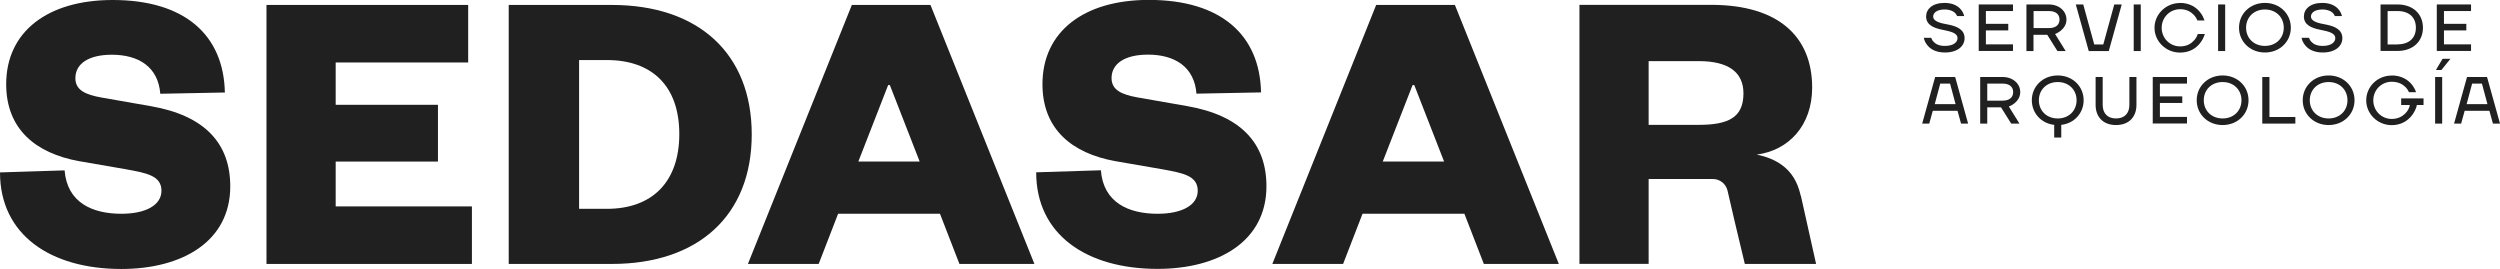 <?xml version="1.0" encoding="UTF-8" standalone="no"?>
<!DOCTYPE svg PUBLIC "-//W3C//DTD SVG 1.1//EN" "http://www.w3.org/Graphics/SVG/1.1/DTD/svg11.dtd">
<svg width="100%" height="100%" viewBox="0 0 437 47" version="1.1" xmlns="http://www.w3.org/2000/svg" xmlns:xlink="http://www.w3.org/1999/xlink" xml:space="preserve" xmlns:serif="http://www.serif.com/" style="fill-rule:evenodd;clip-rule:evenodd;stroke-linejoin:round;stroke-miterlimit:2;">
    <g>
        <clipPath id="_clip1">
            <rect x="0" y="0" width="437" height="47"/>
        </clipPath>
        <g clip-path="url(#_clip1)">
            <path d="M11.289,29.747C11.718,35.419 16.145,37.366 21.206,37.366C25.478,37.366 28.223,35.859 28.223,33.337C28.223,30.679 25.546,30.238 22.064,29.595L13.743,28.156C6.297,26.785 1.081,22.62 1.081,14.713C1.081,5.536 8.321,0 19.696,0C32.289,0 39.1,6.112 39.306,16.169L28.017,16.389C27.657,11.716 24.26,9.566 19.542,9.566C15.493,9.566 13.176,11.141 13.176,13.663C13.176,15.746 14.909,16.541 17.74,17.049L26.353,18.556C35.909,20.215 40.25,25.159 40.25,32.575C40.25,42.209 31.86,47.017 21.206,47.017C8.836,47.017 0,41.057 0,30.137L11.289,29.781L11.289,29.747Z" style="fill:rgb(32,32,32);fill-rule:nonzero;"/>
            <path d="M82.49,46.137L46.581,46.137L46.581,0.863L81.838,0.863L81.838,10.92L58.677,10.92L58.677,18.319L76.554,18.319L76.554,28.241L58.677,28.241L58.677,36.08L82.49,36.08L82.49,46.137Z" style="fill:rgb(32,32,32);fill-rule:nonzero;"/>
            <path d="M88.924,0.863L106.938,0.863C122.071,0.863 131.404,9.346 131.404,23.5C131.404,37.654 122.071,46.137 106.938,46.137L88.924,46.137L88.924,0.863ZM106.081,36.503C114.041,36.503 118.742,31.762 118.742,23.432C118.742,15.102 114.041,10.497 106.081,10.497L101.225,10.497L101.225,36.503L106.081,36.503Z" style="fill:rgb(32,32,32);fill-rule:nonzero;"/>
            <path d="M162.646,0.863L180.815,46.137L167.707,46.137L164.31,37.366L146.501,37.366L143.104,46.137L130.734,46.137L148.903,0.863L162.663,0.863L162.646,0.863ZM150.036,28.241L160.759,28.241L155.543,14.865L155.251,14.865L150.036,28.241Z" style="fill:rgb(32,32,32);fill-rule:nonzero;"/>
            <path d="M192.43,29.747C192.859,35.419 197.286,37.366 202.347,37.366C206.619,37.366 209.364,35.859 209.364,33.337C209.364,30.679 206.688,30.238 203.205,29.595L194.884,28.156C187.421,26.785 182.222,22.62 182.222,14.713C182.222,5.519 189.462,-0.017 200.82,-0.017C213.413,-0.017 220.224,6.095 220.43,16.152L209.141,16.372C208.781,11.699 205.367,9.549 200.666,9.549C196.617,9.549 194.3,11.124 194.3,13.646C194.3,15.729 196.033,16.525 198.864,17.032L207.477,18.539C217.033,20.199 221.374,25.142 221.374,32.558C221.374,42.192 212.984,47 202.33,47C189.96,47 181.124,41.04 181.124,30.12L192.413,29.764L192.43,29.747Z" style="fill:rgb(32,32,32);fill-rule:nonzero;"/>
            <path d="M254.315,0.863L272.484,46.137L259.376,46.137L255.979,37.366L238.17,37.366L234.773,46.137L222.403,46.137L240.555,0.863L254.315,0.863ZM241.705,28.241L252.428,28.241L247.212,14.865L246.92,14.865L241.705,28.241Z" style="fill:rgb(32,32,32);fill-rule:nonzero;"/>
            <path d="M314.758,34.217L314.707,33.963C314.175,31.745 313.146,30.103 311.619,28.952C310.4,28.02 308.891,27.394 307.072,27.022C312.648,26.294 316.766,21.959 316.766,15.306C316.766,6.417 310.898,0.847 299.111,0.847L276.087,0.847L276.087,46.12L288.182,46.12L288.182,31.288L299.403,31.288C300.638,31.288 301.702,32.135 301.976,33.337L302.028,33.557L303.195,38.602L304.996,46.137L317.452,46.137L314.793,34.217L314.758,34.217ZM296.932,21.824L288.182,21.824L288.182,10.683L296.932,10.683C302.148,10.683 304.756,12.63 304.756,16.321C304.756,20.52 302.148,21.824 296.932,21.824Z" style="fill:rgb(32,32,32);fill-rule:nonzero;"/>
            <path d="M337.576,6.603C337.662,6.874 337.799,7.111 338.005,7.314C338.348,7.687 338.932,8.025 339.978,8.025C341.488,8.025 342.174,7.365 342.174,6.671C342.174,5.706 340.819,5.469 339.429,5.181C338.04,4.893 336.684,4.368 336.684,2.878C336.684,1.592 337.782,0.508 339.91,0.508C341.402,0.508 342.294,1.084 342.758,1.659C343.049,1.998 343.238,2.387 343.341,2.811L342.106,2.811C342.02,2.59 341.883,2.404 341.711,2.235C341.402,1.947 340.853,1.659 339.91,1.659C338.537,1.659 337.92,2.269 337.92,2.878C337.92,3.793 339.275,4.063 340.665,4.317C342.054,4.605 343.41,5.164 343.41,6.671C343.41,8.025 342.226,9.177 339.978,9.177C338.331,9.177 337.388,8.533 336.89,7.89C336.581,7.517 336.375,7.094 336.272,6.603L337.576,6.603Z" style="fill:rgb(32,32,32);fill-rule:nonzero;"/>
            <path d="M345.88,0.779L351.868,0.779L351.868,1.93L347.132,1.93L347.132,4.165L351.044,4.165L351.044,5.316L347.132,5.316L347.132,7.754L351.868,7.754L351.868,8.906L345.88,8.906L345.88,0.779Z" style="fill:rgb(32,32,32);fill-rule:nonzero;"/>
            <path d="M354.219,0.779L358.13,0.779C360.001,0.779 361.219,1.998 361.219,3.42C361.219,4.334 360.704,4.961 360.224,5.367C359.932,5.604 359.606,5.79 359.229,5.943L361.081,8.923L359.64,8.923L357.856,6.078L355.454,6.078L355.454,8.923L354.219,8.923L354.219,0.779ZM358.148,4.91C359.4,4.91 360.001,4.3 360.001,3.42C360.001,2.54 359.4,1.93 358.148,1.93L355.471,1.93L355.471,4.91L358.148,4.91Z" style="fill:rgb(32,32,32);fill-rule:nonzero;"/>
            <path d="M364.153,0.779L366.074,7.771L367.653,7.771L369.574,0.779L370.878,0.779L368.613,8.923L365.113,8.923L362.849,0.779L364.153,0.779Z" style="fill:rgb(32,32,32);fill-rule:nonzero;"/>
            <rect x="372.971" y="0.779" width="1.235" height="8.144" style="fill:rgb(32,32,32);fill-rule:nonzero;"/>
            <path d="M381.069,0.508C382.768,0.508 383.866,1.287 384.501,2.049C384.878,2.489 385.152,2.997 385.341,3.572L384.106,3.572C383.952,3.2 383.746,2.878 383.471,2.59C382.991,2.099 382.253,1.608 381.086,1.608C379.302,1.608 377.861,3.031 377.861,4.859C377.861,6.688 379.302,8.11 381.086,8.11C382.339,8.11 383.077,7.568 383.557,7.026C383.831,6.722 384.037,6.349 384.175,5.943L385.41,5.943C385.221,6.552 384.929,7.094 384.552,7.568C383.9,8.381 382.819,9.193 381.069,9.193C378.599,9.193 376.608,7.229 376.608,4.859C376.608,2.489 378.599,0.525 381.069,0.525L381.069,0.508Z" style="fill:rgb(32,32,32);fill-rule:nonzero;"/>
            <rect x="387.726" y="0.779" width="1.235" height="8.144" style="fill:rgb(32,32,32);fill-rule:nonzero;"/>
            <path d="M395.909,0.508C398.5,0.508 400.439,2.404 400.439,4.842C400.439,7.28 398.5,9.177 395.909,9.177C393.319,9.177 391.38,7.28 391.38,4.842C391.38,2.404 393.319,0.508 395.909,0.508ZM395.909,8.025C397.831,8.025 399.203,6.688 399.203,4.842C399.203,2.997 397.831,1.659 395.909,1.659C393.988,1.659 392.615,2.997 392.615,4.842C392.615,6.688 393.988,8.025 395.909,8.025Z" style="fill:rgb(32,32,32);fill-rule:nonzero;"/>
            <path d="M403.612,6.603C403.698,6.874 403.836,7.111 404.041,7.314C404.385,7.687 404.968,8.025 406.014,8.025C407.524,8.025 408.21,7.365 408.21,6.671C408.21,5.706 406.855,5.469 405.465,5.181C404.076,4.893 402.72,4.368 402.72,2.878C402.72,1.592 403.818,0.508 405.946,0.508C407.438,0.508 408.331,1.084 408.794,1.659C409.086,1.998 409.274,2.387 409.377,2.811L408.142,2.811C408.056,2.59 407.919,2.404 407.747,2.235C407.438,1.947 406.889,1.659 405.946,1.659C404.573,1.659 403.956,2.269 403.956,2.878C403.956,3.793 405.311,4.063 406.701,4.317C408.09,4.605 409.446,5.164 409.446,6.671C409.446,8.025 408.262,9.177 406.014,9.177C404.367,9.177 403.424,8.533 402.926,7.89C402.617,7.517 402.412,7.094 402.309,6.603L403.612,6.603Z" style="fill:rgb(32,32,32);fill-rule:nonzero;"/>
            <path d="M416.12,0.779L419.071,0.779C421.816,0.779 423.532,2.472 423.532,4.842C423.532,7.213 421.816,8.906 419.071,8.906L416.12,8.906L416.12,0.779ZM419.071,7.754C421.147,7.754 422.297,6.62 422.297,4.842C422.297,3.064 421.147,1.93 419.071,1.93L417.355,1.93L417.355,7.771L419.071,7.771L419.071,7.754Z" style="fill:rgb(32,32,32);fill-rule:nonzero;"/>
            <path d="M425.951,0.779L431.939,0.779L431.939,1.93L427.204,1.93L427.204,4.165L431.115,4.165L431.115,5.316L427.204,5.316L427.204,7.754L431.939,7.754L431.939,8.906L425.951,8.906L425.951,0.779Z" style="fill:rgb(32,32,32);fill-rule:nonzero;"/>
            <path d="M338.263,13.46L341.763,13.46L344.027,21.604L342.792,21.604L342.174,19.369L337.851,19.369L337.233,21.604L335.998,21.604L338.263,13.46ZM341.831,18.201L340.871,14.611L339.155,14.611L338.194,18.201L341.831,18.201Z" style="fill:rgb(32,32,32);fill-rule:nonzero;"/>
            <path d="M346.138,13.46L350.049,13.46C351.92,13.46 353.138,14.679 353.138,16.101C353.138,17.016 352.623,17.642 352.143,18.048C351.851,18.285 351.525,18.472 351.147,18.624L353,21.604L351.559,21.604L349.775,18.759L347.373,18.759L347.373,21.604L346.138,21.604L346.138,13.46ZM350.049,17.591C351.302,17.591 351.902,16.982 351.902,16.101C351.902,15.221 351.302,14.611 350.049,14.611L347.373,14.611L347.373,17.591L350.049,17.591Z" style="fill:rgb(32,32,32);fill-rule:nonzero;"/>
            <path d="M359.691,13.189C362.282,13.189 364.221,15.085 364.221,17.523C364.221,19.758 362.591,21.57 360.309,21.824L360.309,24.042L359.074,24.042L359.074,21.824C356.775,21.57 355.162,19.741 355.162,17.523C355.162,15.085 357.101,13.189 359.691,13.189ZM359.691,20.706C361.613,20.706 362.986,19.369 362.986,17.523C362.986,15.678 361.613,14.34 359.691,14.34C357.77,14.34 356.397,15.678 356.397,17.523C356.397,19.369 357.77,20.706 359.691,20.706Z" style="fill:rgb(32,32,32);fill-rule:nonzero;"/>
            <path d="M366.314,13.46L367.55,13.46L367.55,18.336C367.55,19.843 368.442,20.706 369.883,20.706C371.324,20.706 372.216,19.843 372.216,18.336L372.216,13.46L373.452,13.46L373.452,18.336C373.452,20.503 372.079,21.858 369.883,21.858C367.687,21.858 366.314,20.503 366.314,18.336L366.314,13.46Z" style="fill:rgb(32,32,32);fill-rule:nonzero;"/>
            <path d="M376.299,13.46L382.287,13.46L382.287,14.611L377.551,14.611L377.551,16.846L381.463,16.846L381.463,17.998L377.551,17.998L377.551,20.436L382.287,20.436L382.287,21.587L376.299,21.587L376.299,13.443L376.299,13.46Z" style="fill:rgb(32,32,32);fill-rule:nonzero;"/>
            <path d="M388.515,13.189C391.105,13.189 393.044,15.085 393.044,17.523C393.044,19.961 391.105,21.858 388.515,21.858C385.924,21.858 383.985,19.961 383.985,17.523C383.985,15.085 385.924,13.189 388.515,13.189ZM388.515,20.706C390.436,20.706 391.809,19.369 391.809,17.523C391.809,15.678 390.436,14.34 388.515,14.34C386.593,14.34 385.221,15.678 385.221,17.523C385.221,19.369 386.593,20.706 388.515,20.706Z" style="fill:rgb(32,32,32);fill-rule:nonzero;"/>
            <path d="M395.446,13.46L396.699,13.46L396.699,20.453L401.228,20.453L401.228,21.604L395.446,21.604L395.446,13.46Z" style="fill:rgb(32,32,32);fill-rule:nonzero;"/>
            <path d="M407.044,13.189C409.635,13.189 411.573,15.085 411.573,17.523C411.573,19.961 409.635,21.858 407.044,21.858C404.453,21.858 402.515,19.961 402.515,17.523C402.515,15.085 404.453,13.189 407.044,13.189ZM407.044,20.706C408.966,20.706 410.338,19.369 410.338,17.523C410.338,15.678 408.966,14.34 407.044,14.34C405.122,14.34 403.75,15.678 403.75,17.523C403.75,19.369 405.122,20.706 407.044,20.706Z" style="fill:rgb(32,32,32);fill-rule:nonzero;"/>
            <path d="M418.059,13.189C419.757,13.189 420.855,13.934 421.49,14.662C421.868,15.102 422.142,15.576 422.331,16.118L421.096,16.118C420.941,15.78 420.735,15.475 420.461,15.204C419.98,14.73 419.243,14.29 418.076,14.29C416.292,14.29 414.851,15.712 414.851,17.54C414.851,19.369 416.292,20.791 418.076,20.791C420.135,20.791 421.164,19.166 421.233,18.353L419.723,18.353L419.723,17.202L423.635,17.202L423.635,18.353L422.468,18.353C422.314,19.369 421.044,21.875 418.076,21.875C415.605,21.875 413.615,19.911 413.615,17.54C413.615,15.17 415.554,13.206 418.076,13.206L418.059,13.189Z" style="fill:rgb(32,32,32);fill-rule:nonzero;"/>
            <path d="M425.659,13.46L426.894,13.46L426.894,21.604L425.659,21.604L425.659,13.46ZM426.963,10.277L428.336,10.277L426.757,12.241L425.796,12.241L426.963,10.277Z" style="fill:rgb(32,32,32);fill-rule:nonzero;"/>
            <path d="M431.235,13.46L434.735,13.46L437,21.604L435.765,21.604L435.147,19.369L430.824,19.369L430.206,21.604L428.971,21.604L431.235,13.46ZM434.804,18.201L433.843,14.611L432.128,14.611L431.167,18.201L434.804,18.201Z" style="fill:rgb(32,32,32);fill-rule:nonzero;"/>
        </g>
    </g>
</svg>
